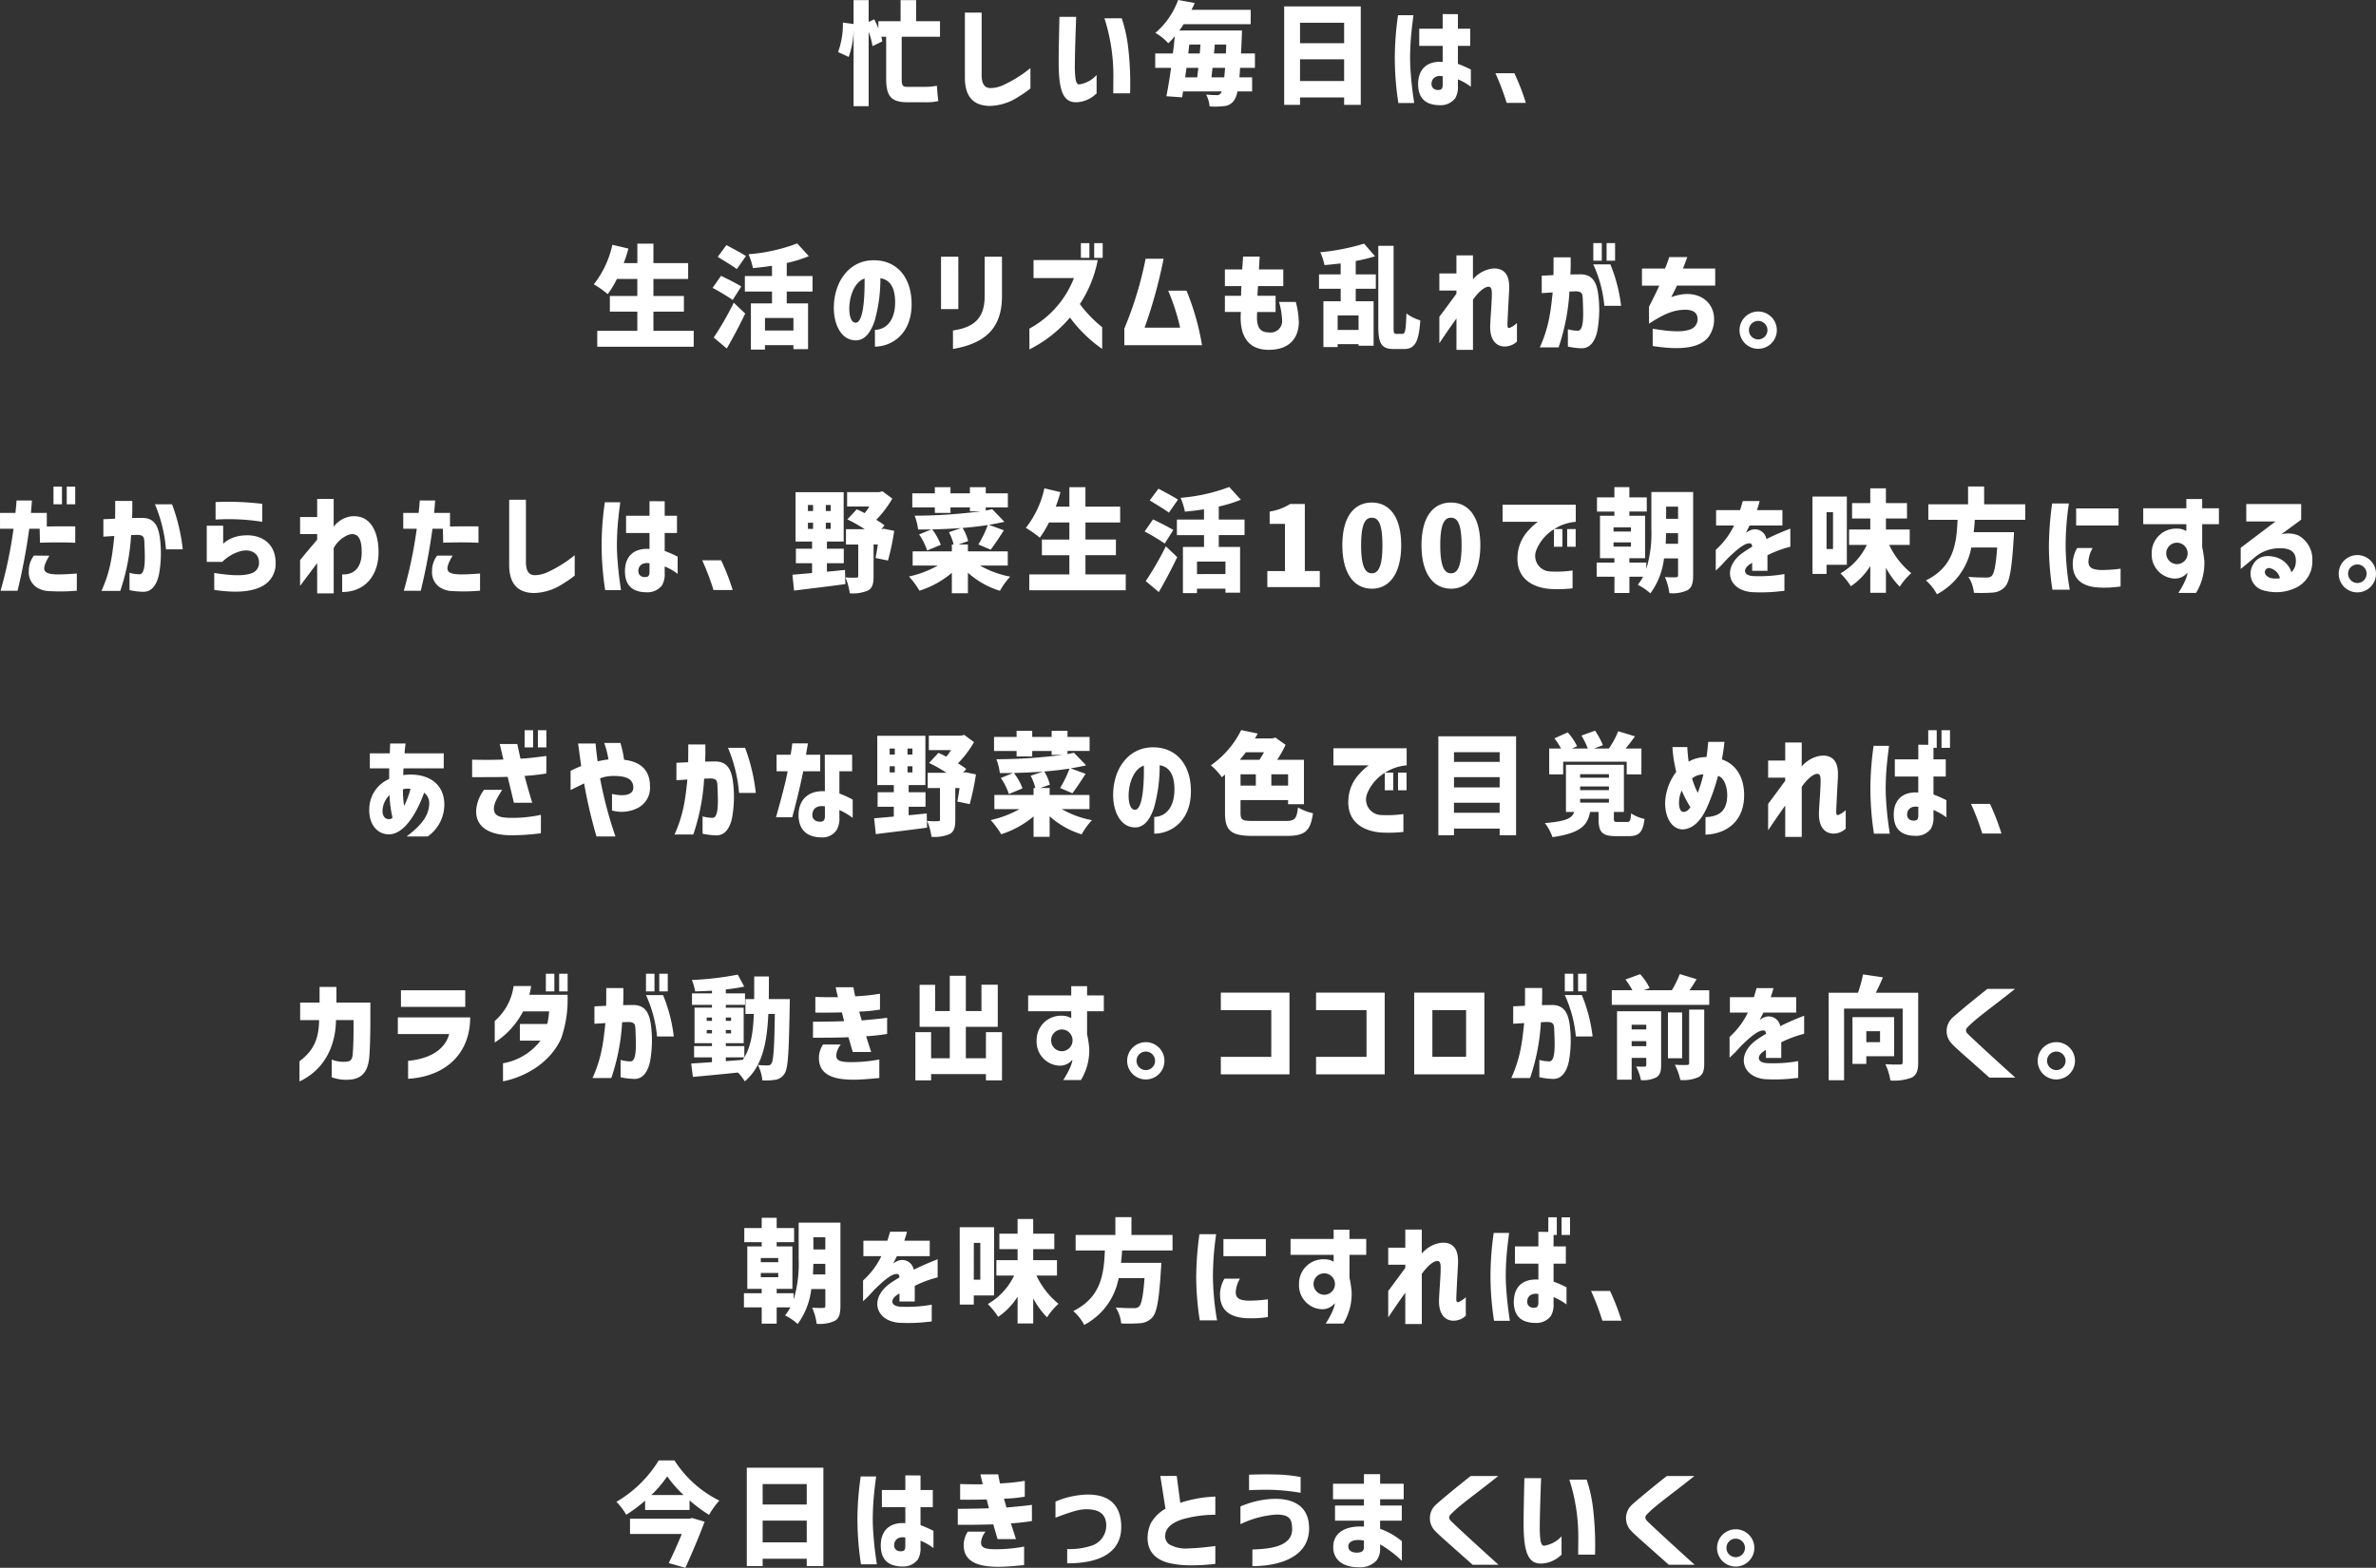 <svg xmlns="http://www.w3.org/2000/svg" width="468.226" height="308.988" viewBox="0 0 468.226 308.988"><rect x="0" y="0" width="468.226" height="308.988" fill="#333333" stroke="none"/><path data-name="パス 748" d="M177.694 15.598v-8.36h7.546V4.18h-4.708V.022h-3.058V4.18h-4.378v1.43a14.969 14.969 0 0 0-.814-1.8l-1.1.506V.026h-2.97v4.706l-2.112-.286a15.83 15.83 0 0 1-.946 5.808l2.09.968a16.173 16.173 0 0 0 .968-5.61v15.31h2.97V6.292a15.113 15.113 0 0 1 .77 2.794l1.914-.924a5.381 5.381 0 0 0-.2-.924h.968v8.228c0 3.5.968 4.686 4.224 4.686h3.366a10.312 10.312 0 0 0 2.706-.242c-.154-.77-.242-2.2-.308-3.014a11.875 11.875 0 0 1-2.288.22h-3.608c-.856 0-1.032-.352-1.032-1.518zm17.314 5.28a10.646 10.646 0 0 0 5.588-1.738 21.693 21.693 0 0 0 2.464-1.694V13.42a24.806 24.806 0 0 1-5.39 3.366 6.138 6.138 0 0 1-2.464.572c-1.21 0-1.76-.858-1.76-2.6V2.486h-3.3v12.826c0 3.454 1.43 5.5 4.862 5.566zm17.446-.746a5.94 5.94 0 0 0 3.19-1.32 4.273 4.273 0 0 1 .459-.38v-3.648a5.776 5.776 0 0 1-3.407 1.848c-.352.022-.616-.286-.748-1.1a20.586 20.586 0 0 1-.132-2.838c0-2 .176-7.26.264-9.372h-3.3c0 .044-.154 5.94-.154 8.822 0 5.676.814 8.272 3.828 7.988zm5.192-16.522a36.9 36.9 0 0 1 1.757 11.944l-.019 2.838h3.319a61.492 61.492 0 0 0-.327-8.56 28.437 28.437 0 0 0-1.32-6.226zm23.606 11.636h-2.508l.2-1.87h2.484c-.066.704-.11 1.32-.176 1.87zm-13.6-1.87h3.124a98.715 98.715 0 0 1-.92 5.588l3.1.22c.066-.374.132-.748.176-1.166h7.614a1.163 1.163 0 0 1-.154.33.858.858 0 0 1-.814.4c-.44 0-1.188-.022-2.09-.11a6.267 6.267 0 0 1 .682 2.332 15.264 15.264 0 0 0 2.926-.066 2.6 2.6 0 0 0 1.958-1.214 4.411 4.411 0 0 0 .594-1.672h2.9v-2.772h-2.504c.044-.55.11-1.188.132-1.87h2.927v-2.838h-2.751c.066-.968.11-2.024.154-3.19.022-.374.044-1.342.044-1.342h-12.342c.286-.4.594-.814.836-1.232h13.222V1.932h-11.663c.242-.44.418-.88.638-1.342l-3.278-.594a15.369 15.369 0 0 1-4.488 6.49 9.593 9.593 0 0 1 2.555 2.046 15.113 15.113 0 0 0 1.273-1.382c-.088 1.1-.22 2.244-.374 3.388h-3.473zm5.9 1.87l.264-1.87h2.332c-.088.66-.154 1.276-.22 1.87zm.616-4.708l.2-1.76h2.2l-.132 1.76zm5.06 0c.066-.594.132-1.188.154-1.76h2.266l-.066 1.76zm25.652 5.434h-8.69v-4.29h8.69zm-11.814 4.686h3.124v-1.452h8.69v1.452h3.278v-19.4h-15.092zm3.124-12.144V4.488h8.69v4.026zm27.456 12.21a3.583 3.583 0 0 0 3.124-1.364 4.288 4.288 0 0 0 .533-2.354v-1.364a11.309 11.309 0 0 1 2.552 1.452v-3.388a24.228 24.228 0 0 0-2.552-1.122V9.042h2.42V5.654h-2.42v-2.86l-3-.022v2.882h-4.62v3.388h4.62v3.146c-3.168-.2-4.84 1.518-4.84 4.4 0 2.178.924 3.322 2.222 3.806a5.634 5.634 0 0 0 1.961.33zm-8.778-9.284a59.049 59.049 0 0 0 .7 8.866h3.124c-.33-2.178-.528-3.74-.682-5.852a38.817 38.817 0 0 1-.132-3.058 53.976 53.976 0 0 1 .33-5.632c.066-.7.33-2.706.33-2.772h-3.035a60.13 60.13 0 0 0-.635 8.448zm7.235 4.992c.066-.99.858-1.65 2.2-1.408v1.694c0 .814-.33.946-.594.99-1.006.156-1.647-.376-1.606-1.276zm14.806 3.85h3.784a45.017 45.017 0 0 0-2.263-5.85h-3.74a47.51 47.51 0 0 1 2.222 5.852zm-160.2 44.92h-7.942V61.42h6.006v-3.08h-6.006v-3.366h6.842V51.85h-6.842v-3.828h-3.168v3.828h-2.684a27.042 27.042 0 0 0 .924-2.86l-3.168-.748a18.985 18.985 0 0 1-3.652 7.788 21.14 21.14 0 0 1 2.75 1.936 19.534 19.534 0 0 0 1.8-2.992h4.026v3.366h-5.412v3.08h5.412v3.784h-7.9v3.128h19.008zm8.494-12.164l1.8-2.574c-.9-.594-2.75-1.562-3.85-2.156l-1.716 2.31c1.145.726 2.949 1.782 3.766 2.42zm-4.774 3.7a42.706 42.706 0 0 1 3.96 2.376l1.694-2.662c-.946-.594-2.86-1.54-4-2.09zm.22 9.79l2.574 2.156a97.62 97.62 0 0 0 3.63-6.886l-2.25-2.138a61.3 61.3 0 0 1-3.957 6.864zm6.138-9.064h5.346v2.328h-4.158V68.9h2.772v-.88h5.61v.792h2.882v-9.02h-4.2V57.46h5.082v-3.058h-5.082v-2.57a26.614 26.614 0 0 0 4.356-1.342l-2.292-2.512a35 35 0 0 1-9.592 2.134 13.1 13.1 0 0 1 .858 2.728 56.576 56.576 0 0 0 3.762-.462v2.024h-5.346zm3.96 7.678v-2.468h5.61v2.464zm21.67-.132v3.3c3.212 0 7.48-2.442 7.216-8.932-.2-5.148-3.322-8.448-8.206-8.052-4.136.374-6.974 4.092-7.106 9.064-.088 3.3 1.3 6.578 4.2 6.688 1.87.066 3.058-1.5 3.872-3.938a30.587 30.587 0 0 0 1.1-8.316c2 .33 2.816 1.98 2.9 4.356.135 3.78-1.625 5.782-3.979 5.826zm-5.038-4.62c.132-2.442 1.166-4.884 2.992-5.5.044 2.288-.022 8.778-1.782 8.712-1.103-.07-1.279-2.028-1.213-3.216zm20.416 4.752v3.63c6.446-1.1 9.658-4.18 9.658-10.406v-7.77h-3.41v7.766c-.003 4.47-2.225 6.182-6.251 6.776zm-2.354-4.224h3.41V50.596h-3.41zm27.566-10.1h1.672v-2.9h-1.676zm-10.142 18.04a25.417 25.417 0 0 0 7.986-6.27 27.362 27.362 0 0 0 6.352 6.18v-4.29a24.217 24.217 0 0 1-4.4-4.554 23.831 23.831 0 0 0 3.52-8.668h-12.65v3.542h7.964a19.256 19.256 0 0 1-8.778 9.966zm12.76-18.04h1.672v-2.9h-1.672zm5.94 13.948v3.276h15.309a49.06 49.06 0 0 0-3.058-10.758h-3.608a41.672 41.672 0 0 1 2.354 7.3h-7a95.848 95.848 0 0 0 3.741-13.592h-3.542a71.151 71.151 0 0 1-4.199 13.772zm28.446 4.18c4.928 0 5.94-3.278 5.94-5.478a16.918 16.918 0 0 0-.594-3.96h-3.3a15.516 15.516 0 0 1 .594 3.476 2.255 2.255 0 0 1-2.552 2.53c-2.2 0-2.53-1.54-2.354-4.026h3.63v-3.19h-3.567a31.48 31.48 0 0 1 .11-1.914h4.972v-3.28h-4.8c.044-.77.088-1.606.154-2.53h-3.274c-.066.924-.11 1.76-.176 2.53h-3.41v3.278h3.256a28.34 28.34 0 0 0-.066 1.914h-3.19v3.19h3.146c-.327 4.422 1.21 7.458 5.478 7.458zm17.71-6.776v2.862h-4.118v-2.86zm-7.788-5.258h4.27v2.464h-3.41v9.02h2.81v-.574h4.114v.31h2.97v-8.758h-3.52V56.91h3.96v-2.838h-3.96v-2.64a31.077 31.077 0 0 0 3.806-.924l-2.155-2.486a43.908 43.908 0 0 1-8.646 1.694 10.668 10.668 0 0 1 .836 2.53c1.034-.088 2.09-.2 3.19-.33v2.156h-4.268zm11.682 7.5c0 3.366.682 4.378 3.058 4.378h2.046c2.2 0 2.9-1.628 3.168-5.654a8.363 8.363 0 0 1-2.728-1.364c-.11 3.168-.22 4.026-.77 4.026h-1.21c-.484 0-.55-.154-.55-1.364V48.44h-3.017zm15.4-1.65v6.182h3.256v-9.878c1.056-1.5 2.266-2.552 3.058-2.552.572 0 .66.572.66 1.474 0 1.716-.33 5.148-.33 6.468 0 2.266.924 3.674 2.64 3.828a3.543 3.543 0 0 0 2.64-.968v-3.652a4.826 4.826 0 0 1-1.474.968c-.242.022-.4 0-.4-.66 0-.462.176-3.96.33-6.644.088-1.76-.132-3.146-1.144-3.894-1.628-1.21-4.554-.154-5.984 1.628v-4.73h-3.255v3.564h-3.366v3.366h3.366v.616q-1.419 1.947-3.366 4.554v5.214a187.866 187.866 0 0 1 3.366-4.884zm24.505 5.87c1.826.11 2.816-1.386 3.256-3.41a23.237 23.237 0 0 0 .242-6.688c-.264-2.53-.946-4.488-3.608-4.466l-1.936.022c.044-.946.066-2.09.044-3.366h-3.366c0 1.3 0 2.464-.022 3.5l-2.31.11v3.432l2.156-.132c-.418 4.2-.858 7.106-2.53 10.824h3.7a41.342 41.342 0 0 0 2.134-11l1.21-.044c1.144.022 1.364.374 1.408 1.342.11 2.926.33 6.292-.9 6.424a7.645 7.645 0 0 1-2.024-.286v3.41a14.112 14.112 0 0 0 2.546.328zm2.464-16.522a25.083 25.083 0 0 1 2.178 8.162h3.3a31.014 31.014 0 0 0-2.112-8.162zm0-.726h1.672v-3.472h-1.672zm2.618 0h1.672v-3.472h-1.671zm9.086 13.4v3.41c5.588.88 9.24.374 10.934-1.716a5.765 5.765 0 0 0 1.166-3.608c-.044-3.41-2.86-5.236-6.072-4.884a11.008 11.008 0 0 0-2.376.572c.55-1.056.924-1.826 1.122-2.266h7.546v-3.36h-6.358c.264-.7.594-1.5.858-2.266h-3.564a21.721 21.721 0 0 1-.836 2.266h-4.532v3.366h3.41c-.286.66-.946 2.046-2.024 4.158V63.8c2.574-1.694 4.4-2.552 6.468-2.728 2.134-.176 3.1.484 3.1 1.826a2.1 2.1 0 0 1-1.584 2.068c-1.343.48-3.606.436-7.258-.18zm20.79 3.96a3.674 3.674 0 1 0-3.675-3.672 3.666 3.666 0 0 0 3.675 3.674zm-1.826-3.674a1.826 1.826 0 1 1 1.826 1.826 1.836 1.836 0 0 1-1.826-1.824zm-331.5 34.316h1.672v-3.474h-1.672zm-13.149 4.82h2.662a87.169 87.169 0 0 1-2.552 12.232h3.344a121.963 121.963 0 0 0 2.31-12.232h2.046l.066 2.75c3.52-.088 5.258-.066 6.952.022v-3.234a162.001 162.001 0 0 0-5.61.022v-2.684H6.097l.2-2.442H3.261c-.11 1.562-.066.88-.22 2.442H.003zm5.676 8.316a3.583 3.583 0 0 0 1.672 3.322 4.991 4.991 0 0 0 2.53.66 35.863 35.863 0 0 0 5.258-.088v-3.384s-2.178.176-3.608.176c-3.344 0-3.388-.968-1.8-3.7H6.673a5 5 0 0 0-.997 3.014zm4.862-13.134h1.672v-3.476h-1.672zm17.531 17.244c1.826.11 2.816-1.386 3.256-3.41a23.237 23.237 0 0 0 .242-6.688c-.264-2.53-.946-4.488-3.608-4.466l-1.936.022c.044-.946.066-2.09.044-3.366h-3.367c0 1.3 0 2.464-.022 3.5l-2.31.11v3.432l2.156-.132c-.418 4.2-.858 7.106-2.53 10.824h3.7a41.343 41.343 0 0 0 2.134-11l1.21-.044c1.144.022 1.364.374 1.408 1.342.11 2.926.33 6.292-.9 6.424a7.646 7.646 0 0 1-2.024-.286v3.41a14.112 14.112 0 0 0 2.547.328zm2.464-17.248a29.091 29.091 0 0 1 2.178 8.888h3.3a36.3 36.3 0 0 0-2.112-8.888zm11.682 13.53v3.348c4.092.616 7.15.4 9.174-.594a4.982 4.982 0 0 0 2.926-4.836c-.044-3.674-2.75-5.61-6.336-5.3a6.742 6.742 0 0 0-3.542 1.232l-.462.4v-3.552h-3.234v7.128h3.058a8.137 8.137 0 0 1 3.872-2.178c1.936-.374 3.366.616 3.366 2.244a2.12 2.12 0 0 1-1.562 2.2c-1.364.506-3.762.484-7.26-.088zm.264-10.516a42.554 42.554 0 0 1 9.2.44V99.3a56.365 56.365 0 0 0-9.2-.352zm20.02 14.542h3.256v-8.908a5.665 5.665 0 0 1 3.08-2.684c2.156-.506 2.442 1.672 2.442 3.542 0 2.64-1.254 4.444-3.85 4.312v3.476c4.62 0 7.172-3.41 7.172-7.854 0-3.366-1.21-7.436-5.346-7.062a5.2 5.2 0 0 0-3.5 2.046v-5.476h-3.253v3.564h-3.366v3.366h3.366v1.1c-.946 1.122-1.738 2.046-2.376 2.816l-.99 1.21v5.082l3.366-4.488zm17.072-.506h3.344a121.963 121.963 0 0 0 2.31-12.232h2.046l.066 2.75c3.52-.088 5.258-.066 6.952.022v-3.23a162.001 162.001 0 0 0-5.61.022v-2.684h-3.124l.2-2.442h-3.036c-.11 1.562-.066.88-.22 2.442h-3.036v3.124h2.662a87.169 87.169 0 0 1-2.554 12.232zm5.566-3.916a3.583 3.583 0 0 0 1.672 3.322 4.991 4.991 0 0 0 2.53.66 35.863 35.863 0 0 0 5.258-.088v-3.38s-2.178.176-3.608.176c-3.344 0-3.388-.968-1.8-3.7h-3.058a5 5 0 0 0-.994 3.014zm20.064 4.356a10.646 10.646 0 0 0 5.588-1.738 21.694 21.694 0 0 0 2.464-1.694v-4.022a24.806 24.806 0 0 1-5.39 3.366 6.138 6.138 0 0 1-2.464.572c-1.21 0-1.76-.858-1.76-2.6V98.486h-3.3v12.826c0 3.454 1.43 5.5 4.861 5.566zm22.132-.154a3.583 3.583 0 0 0 3.124-1.364 4.288 4.288 0 0 0 .528-2.354v-1.36a11.309 11.309 0 0 1 2.552 1.452v-3.388a24.228 24.228 0 0 0-2.552-1.122v-3.542h2.42v-3.388h-2.42v-2.86l-2.992-.022v2.882h-4.62v3.388h4.62v3.146c-3.168-.2-4.84 1.518-4.84 4.4 0 2.178.924 3.322 2.222 3.806a5.634 5.634 0 0 0 1.958.33zm-8.778-9.284a59.05 59.05 0 0 0 .7 8.866h3.124c-.33-2.178-.528-3.74-.682-5.852a38.817 38.817 0 0 1-.132-3.058 53.976 53.976 0 0 1 .33-5.632c.066-.7.33-2.706.33-2.772h-3.036a60.13 60.13 0 0 0-.634 8.452zm7.238 4.994c.066-.99.858-1.65 2.2-1.408v1.694c0 .814-.33.946-.594.99-1.012.158-1.65-.374-1.606-1.274zm14.806 3.85h3.784a45.017 45.017 0 0 0-2.266-5.848h-3.74a47.511 47.511 0 0 1 2.223 5.852zm18.612-12.048v-1.21h1.012v1.21zm-3.058 9.042l.33 3.124c2.772-.352 6.556-.792 10.1-1.276l-.066-2.794c-1.166.11-2.376.242-3.564.352v-1.676h3.322v-2.86h-3.322v-1.412h3.3v-9.72h-9.482v9.72h3.256v1.408h-3.19V111h3.19v1.936a322.89 322.89 0 0 1-3.874.334zm3.058-12.562V99.52h1.012v1.188zm3.52 3.52v-1.21h.968v1.21zm0-3.52V99.52h.968v1.188zm3.872 13.09a12.224 12.224 0 0 1 .858 3.124 7.569 7.569 0 0 0 3.542-.528c.924-.484 1.144-1.364 1.144-2.794v-6.296h.836a47.977 47.977 0 0 1-.44 2.662l2.442.506a48.094 48.094 0 0 0 1.232-5.852l-2.046-.418-.44.088h-.044l.616-.748a17.223 17.223 0 0 0-1.628-1.1 21.59 21.59 0 0 0 3.168-4.18l-1.936-1.434-.638.154h-6.336v2.846h4.378a11.427 11.427 0 0 1-.924 1.3 19.986 19.986 0 0 0-1.562-.748l-1.848 1.98a28.642 28.642 0 0 1 3.432 1.936h-3.7v3.014h2.42v6.2c0 .264-.11.33-.4.33a18.86 18.86 0 0 1-2.129-.046zm26.532-2.332h5.456v-2.798h-7.854v-1.364h-1.848l1.892-.66a8.671 8.671 0 0 0-1.1-2.6 67.137 67.137 0 0 0 4.972-.572 21.194 21.194 0 0 1-1.848 3.828l2.42 1.034c.726-.946 1.694-2.4 2.6-3.828l-2.952-1.078a50.394 50.394 0 0 0 3.058-.594l-2.4-2.486c-.4.088-.814.176-1.276.264V100h4.356v-2.768h-4.356v-1.21h-3.124v1.21h-3.828v-1.21h-3.08v1.21h-4.444v2.772h4.444v1.078h3.08v-1.078h3.828v.77h2.134a101.323 101.323 0 0 1-13.024.858 11.27 11.27 0 0 1 .682 2.728c.858 0 1.738 0 2.618-.022l-2.42.99a12.508 12.508 0 0 1 1.584 3.168l2.684-1.122a11.759 11.759 0 0 0-1.689-3.036c1.87-.044 3.806-.132 5.7-.264l-2.4.814a10.28 10.28 0 0 1 .924 2.42h-.352v1.364h-7.722v2.794h4.95a20.548 20.548 0 0 1-5.676 2.156 16.99 16.99 0 0 1 2.068 2.794 18.468 18.468 0 0 0 6.38-3.52v4.026h3.168v-4.048a16.794 16.794 0 0 0 6.314 3.564 14.152 14.152 0 0 1 2.024-2.794 18.873 18.873 0 0 1-5.943-2.178zm28.71 1.738h-7.945v-3.788h6.006v-3.08h-6.006v-3.366h6.842V99.85h-6.842v-3.828h-3.168v3.828h-2.684a27.042 27.042 0 0 0 .924-2.86l-3.168-.748a18.985 18.985 0 0 1-3.649 7.79 21.14 21.14 0 0 1 2.75 1.936 19.533 19.533 0 0 0 1.8-2.992h4.026v3.366h-5.412v3.08h5.412v3.784h-7.9v3.126h19.008zm8.492-12.166l1.8-2.574c-.9-.594-2.75-1.562-3.85-2.156l-1.716 2.31c1.148.722 2.952 1.778 3.766 2.416zm-4.774 3.7a42.705 42.705 0 0 1 3.96 2.376l1.694-2.662c-.946-.594-2.86-1.54-4-2.09zm.22 9.79l2.574 2.156a97.62 97.62 0 0 0 3.63-6.886l-2.244-2.134a61.3 61.3 0 0 1-3.96 6.856zm6.138-9.064h5.346v2.324h-4.158v9.108h2.772v-.88h5.61v.792h2.882v-9.02h-4.2v-2.332h5.08v-3.058h-5.082v-2.57a26.615 26.615 0 0 0 4.356-1.342l-2.288-2.512a35 35 0 0 1-9.592 2.134 13.1 13.1 0 0 1 .853 2.728 56.576 56.576 0 0 0 3.762-.462v2.024h-5.341zm3.96 7.678v-2.472h5.61v2.464zm13.86-.594v3.16h10.34v-3.168h-2.948V99.322h-2.882a10.661 10.661 0 0 1-4.048 1.5v2.42h3.014v9.306zm20.592 3.476c3.454 0 5.786-2.948 5.786-8.58 0-5.61-2.332-8.4-5.786-8.4s-5.808 2.772-5.808 8.4 2.354 8.572 5.808 8.572zm-2.112-8.58c0-4.466.946-5.412 2.112-5.412s2.09.946 2.09 5.412c0 4.488-.924 5.544-2.09 5.544s-2.112-1.06-2.112-5.552zm17.71 8.58c3.454 0 5.786-2.948 5.786-8.58 0-5.61-2.332-8.4-5.786-8.4s-5.808 2.772-5.808 8.4 2.354 8.572 5.808 8.572zm-2.112-8.58c0-4.466.946-5.412 2.112-5.412s2.09.946 2.09 5.412c0 4.488-.924 5.544-2.09 5.544s-2.112-1.06-2.112-5.552zm25.014.308h1.672v-3.484h-1.672zm-12.733-4.914h6.952a10.86 10.86 0 0 0-1.76 1.606 7.952 7.952 0 0 0-2.178 4.444c-.7 5.28 3.168 6.908 6.226 7.172a25.653 25.653 0 0 0 4.554-.11v-3.522a21.42 21.42 0 0 1-4.29.2 3.063 3.063 0 0 1-2.882-4.136 8.588 8.588 0 0 1 3.5-4.18v3.432h1.672v-3.476h-1.613a5.566 5.566 0 0 1 .484-.286 9.256 9.256 0 0 1 3.762-1.144v-3.366h-14.427zm34.584 4.334h-2.447c.044-.726.066-1.43.088-2.09h2.354zm-16.038 6.49h3.5v3.212h2.948v-3.212h2.706a11.02 11.02 0 0 1-1.056 1.584 11.247 11.247 0 0 1 2.486 1.694 14.449 14.449 0 0 0 2.684-6.886h2.772v3.274c0 .33-.11.44-.418.44a19.793 19.793 0 0 1-2.178-.044 10.989 10.989 0 0 1 .88 3.168 6.892 6.892 0 0 0 3.608-.594c.836-.528 1.078-1.408 1.078-2.9V96.968h-8.235v7.3a24.221 24.221 0 0 1-.99 7.854v-1.25h-3.344v-.858h3.1v-8.36h-3.1v-.836h3.432v-2.794h-3.432V96h-2.948v2.024h-3.432v2.794h3.432v.836h-2.839v8.36h2.838v.858h-3.5zm3.322-5.94v-.836h3.432v.836zm0-2.97v-.814h3.432v.814zm10.362-2.508v-2.4h2.354v2.4zm16.913 14.454a34.146 34.146 0 0 0 4.752-.088l1.65-.176v-3.3a28.388 28.388 0 0 1-6.138.4c-1.936-.11-2.09-1.342-.748-2.288.154-.11.352-.22.528-.33v1.584h3.013v-3.08a22.568 22.568 0 0 1 4.51-1.672v-3.568s-2.838 1.078-4.708 2.068a2.306 2.306 0 0 0-3.41-1.628 2.994 2.994 0 0 0-.638.4c.132-.286.286-.572.726-1.452h6.468v-3.04h-5.016c.22-.66.4-1.21.528-1.782h-3.322l-.528 1.782h-4.73v3.036h3.542a15.636 15.636 0 0 1-3.608 4.8v4.092l.836-.792c.528-.506 1.32-1.452 1.848-1.936 1.364-1.3 2.684-2.42 3.63-2.618.638-.132.836.11.858.638-.616.374-1.364.836-1.848 1.188-4.201 3.01-2.838 7.41 1.805 7.762zm14.7-15.752h1.276v7.26h-1.276zm-2.772 12.166h2.772v-1.8h4V97.87h-6.776zm5.522-.11a14.937 14.937 0 0 1 2.046 2.53 13.268 13.268 0 0 0 3.828-3.982v5.278h3.08v-4.95a15.643 15.643 0 0 0 2.728 3.74 12.618 12.618 0 0 1 2.266-2.662 15.863 15.863 0 0 1-4.356-5.566h4.048v-3.034h-4.686v-2.178h4.153v-3.036h-4.158v-2.9h-3.08v2.9h-3.586v3.036h3.586v2.178h-4.18v3.036h3.5a12.847 12.847 0 0 1-5.193 5.61zm26.466-10.56h9.941v-3.058h-8.1v-3.5h-3.168v3.5h-7.832v3.058h5.764c-.2 4.51-.66 9.2-6.226 11.946a9.758 9.758 0 0 1 2.156 2.728 13.077 13.077 0 0 0 6.776-9.218h5.1c-.242 3.432-.594 5.192-1.1 5.632a1.446 1.446 0 0 1-1.034.286c-.66 0-2.112 0-3.542-.132a6.99 6.99 0 0 1 1.085 3.144 32.094 32.094 0 0 0 3.674-.044 3.571 3.571 0 0 0 2.508-1.188c.858-1.012 1.3-3.52 1.65-9.372a12.538 12.538 0 0 0 .066-1.342h-7.942c.11-.812.176-1.626.22-2.44zm24.64 13.354a21.6 21.6 0 0 0 4.092-.22v-3.5a28.57 28.57 0 0 1-3.872.264c-1.892-.066-2.464-.594-2.464-1.672a5.72 5.72 0 0 1 .836-2.662h-3.058a6.213 6.213 0 0 0-.858 3.586c.172 2.466 1.69 4.05 5.32 4.204zm-10.036-8.118a56.684 56.684 0 0 0 .7 8.536h3.41a53.581 53.581 0 0 1-.814-8.6 57.4 57.4 0 0 1 .641-8.386h-3.3a64.448 64.448 0 0 0-.637 8.45zm5.368-4.114h8.36v-3.366h-8.36zm20.152 13.288h3.476a11.236 11.236 0 0 0 1.628-6.4 25.148 25.148 0 0 0-.418-2.64v-4.51h3.3v-3.126h-3.3v-1.826h-3.124v1.826h-8.492v3.124h8.492v1.364a3.466 3.466 0 0 0-1.782-.484 4.794 4.794 0 0 0-5.038 4.906 4.714 4.714 0 0 0 4.356 4.928 3.139 3.139 0 0 0 2.684-1.166c0 .616-.484 1.958-1.782 4.004zm-2.4-7.832a2.112 2.112 0 1 1 2.112 2.156 2.131 2.131 0 0 1-2.11-2.156zm19.426 7.392a8.861 8.861 0 0 0 6.2-.616 5.691 5.691 0 0 0 3.168-5.346 5.339 5.339 0 0 0-2.794-4.95 5.461 5.461 0 0 0-3.322-.2l3.916-2.882v-3.08h-10.818v3.432h5.764l-6.864 5.192v4.18l2.6-2.156a7.5 7.5 0 0 1 4.928-1.936c2.376-.066 3.344.792 3.344 2.464a3.126 3.126 0 0 1-.858 2.266 4.573 4.573 0 0 0-3.608-3.08c-2.156-.418-3.388.44-4.048 1.716a3.483 3.483 0 0 0-.418 1.628 3.4 3.4 0 0 0 2.812 3.368zm.132-4.07a.8.8 0 0 1 .88-.374 2.66 2.66 0 0 1 1.979 1.98 4.6 4.6 0 0 1-1.892-.044c-.899-.33-1.317-.99-.965-1.562zm18.106 4.4a3.674 3.674 0 1 0-3.674-3.674 3.666 3.666 0 0 0 3.676 3.674zm-1.826-3.674a1.826 1.826 0 1 1 1.826 1.826 1.836 1.836 0 0 1-1.824-1.826zm-382.6 51.784h4.158a7.7 7.7 0 0 0 3.278-6.468c-.132-4.554-4.026-6.16-8.1-5.632l.022-.638c0-.286.044-.616.044-.682h7.92v-2.97h-7.722c.044-.572.088-1.034.2-1.936h-3.036c-.044 1.056-.044 1.32-.066 1.936h-3.938v2.97h3.828c-.022.352-.022.7-.022 1.056v1.034a6.476 6.476 0 0 0-3.916 5.786c-.154 2.97 1.452 5.126 3.872 5.126 3.124 0 5.654-4.576 6.93-8.206a2.537 2.537 0 0 1 1.012 2.134c-.042 2.442-1.67 4.378-4.464 6.49zm-4.708-5.522a4.685 4.685 0 0 1 1.342-2.64 23.677 23.677 0 0 0 .594 4.466 1.021 1.021 0 0 1-.66.286c-1.056 0-1.43-.968-1.276-2.114zm3.982-3.762a3.02 3.02 0 0 1 1.5-.088 19.248 19.248 0 0 1-1.254 3.366 19.517 19.517 0 0 1-.241-3.278zm26.6-8.272h1.672v-3.388h-1.672zm-12.958 5.874c1.518 0 3.278-.022 4.708-.022.858 0 1.606-.022 2.288-.044.4 1.606.858 3.5 1.232 5.1h3.608l-.4-1.342c-.264-.9-.594-2.046-1.1-3.938a48.295 48.295 0 0 0 4.29-.484v-3.454c-2.046.264-3.5.462-5.1.528-.242-1.166-.572-2.552-.616-2.882h-3.476c.088.308.506 2.134.726 3.058-1.936.066-3.52.088-6.16.022zm.792 6.644c-.044 2.75 1.936 4.642 6.446 4.8a43.569 43.569 0 0 0 6.314-.4v-3.63a26.063 26.063 0 0 1-6.16.594c-1.738-.044-3.1-.286-3.1-1.8 0-1.034.594-2.046 1.628-3.718h-3.564a7.487 7.487 0 0 0-1.566 4.154zm9.548-12.518h1.672v-3.388h-1.672zm14.168 17.556h3.74a80.127 80.127 0 0 1-3.036-11.462 7.462 7.462 0 0 1 2.728-.462c2.42 0 3.542.572 3.784 1.826.352 1.8-1.386 2.332-4.158 1.716v3.258a6.978 6.978 0 0 0 5.016-.462 4.451 4.451 0 0 0 2.464-4.356c0-3.1-1.826-4.8-5.1-5.17a20.453 20.453 0 0 0-.726-3.322h-3.19a18.561 18.561 0 0 1 .836 3.256 16.613 16.613 0 0 0-2.134.374c-.154-1.144-.308-2.31-.4-3.52h-3.454l.176 1.232c.11.792.242 1.87.44 3.212a24.68 24.68 0 0 0-2.09.946v3.784c1.078-.528 1.98-.99 2.662-1.3a97.99 97.99 0 0 0 2.44 10.45zm23.452-.22c1.826.11 2.816-1.386 3.256-3.41a23.237 23.237 0 0 0 .242-6.688c-.264-2.53-.946-4.488-3.608-4.466l-1.936.022c.044-.946.066-2.09.044-3.366h-3.366c0 1.3 0 2.464-.022 3.5l-2.31.11v3.432l2.156-.132c-.418 4.2-.858 7.106-2.53 10.824h3.7a41.342 41.342 0 0 0 2.134-11l1.21-.044c1.144.022 1.364.374 1.408 1.342.11 2.926.33 6.292-.9 6.424a7.646 7.646 0 0 1-2.024-.286v3.41a14.112 14.112 0 0 0 2.544.324zm2.464-17.248a29.091 29.091 0 0 1 2.178 8.888h3.3a36.3 36.3 0 0 0-2.112-8.888zm18.346 17.644a3.339 3.339 0 0 0 3.058-1.452 4.47 4.47 0 0 0 .55-2.508v-1.43a14.341 14.341 0 0 1 2.618 1.54v-3.586a19.63 19.63 0 0 0-2.618-1.21v-4.378h2.508v-3.256h-5.39l.022 7.194c-3.234-.2-5.192 1.672-5.192 4.686 0 2.354 1.1 3.564 2.464 4.07a6.018 6.018 0 0 0 1.98.33zm-8.888-3.96h3.19c.9-3.256 1.628-6.38 2.178-9.064h3.344v-3.256h-2.794c.044-.374.176-1.122.374-2.244h-3.08c-.066.572-.2 1.518-.33 2.244h-2.772v3.256h2.178c-.242 1.496-1.007 4.51-2.288 9.064zm7.172-.682c.11-.946.77-1.716 2.464-1.474v1.87c0 .616-.132 1.056-.66 1.144-.572.088-1.958-.066-1.804-1.54zm15.224-8.162v-1.21h1.012v1.21zm-3.058 9.042l.33 3.124c2.772-.352 6.556-.792 10.1-1.276l-.066-2.794c-1.166.11-2.376.242-3.564.352v-1.672h3.322v-2.86h-3.322v-1.412h3.3v-9.72h-9.482v9.72h3.256v1.408h-3.19V159h3.19v1.936a322.89 322.89 0 0 1-3.874.334zm3.058-12.562v-1.188h1.012v1.188zm3.52 3.52v-1.21h.968v1.21zm0-3.52v-1.188h.968v1.188zm3.872 13.09a12.225 12.225 0 0 1 .858 3.124 7.569 7.569 0 0 0 3.542-.528c.924-.484 1.144-1.364 1.144-2.794v-6.292h.836a47.977 47.977 0 0 1-.44 2.662l2.442.506a48.094 48.094 0 0 0 1.232-5.852l-2.046-.418-.44.088h-.044l.616-.748a17.223 17.223 0 0 0-1.628-1.1 21.589 21.589 0 0 0 3.168-4.18l-1.936-1.434-.638.154h-6.336v2.846h4.378a11.429 11.429 0 0 1-.924 1.3 19.986 19.986 0 0 0-1.562-.748l-1.848 1.98a28.64 28.64 0 0 1 3.432 1.936h-3.7v3.014h2.42v6.2c0 .264-.11.33-.4.33a18.858 18.858 0 0 1-2.126-.046zm26.532-2.332h5.456v-2.794h-7.854v-1.364h-1.848l1.892-.66a8.671 8.671 0 0 0-1.1-2.6 67.137 67.137 0 0 0 4.972-.572 21.194 21.194 0 0 1-1.848 3.828l2.42 1.034c.726-.946 1.694-2.4 2.6-3.828l-2.948-1.078a50.394 50.394 0 0 0 3.058-.594l-2.4-2.486c-.4.088-.814.176-1.276.264V148h4.356v-2.768h-4.356v-1.21h-3.124v1.21h-3.828v-1.21h-3.08v1.21h-4.444v2.772h4.444v1.078h3.08v-1.078h3.828v.77h2.134a101.322 101.322 0 0 1-13.024.858 11.27 11.27 0 0 1 .682 2.728c.858 0 1.738 0 2.618-.022l-2.42.99a12.508 12.508 0 0 1 1.584 3.168l2.684-1.122a11.759 11.759 0 0 0-1.694-3.036c1.87-.044 3.806-.132 5.7-.264l-2.4.814a10.28 10.28 0 0 1 .924 2.42h-.352v1.364h-7.722v2.794h4.95a20.548 20.548 0 0 1-5.676 2.156 16.991 16.991 0 0 1 2.068 2.794 18.468 18.468 0 0 0 6.38-3.52v4.026h3.168v-4.048a16.794 16.794 0 0 0 6.314 3.564 14.152 14.152 0 0 1 2.024-2.794 18.873 18.873 0 0 1-5.942-2.178zm18.216 1.54v3.3c3.212 0 7.48-2.442 7.216-8.932-.2-5.148-3.322-8.448-8.206-8.052-4.136.374-6.974 4.092-7.106 9.064-.088 3.3 1.3 6.578 4.2 6.688 1.87.066 3.058-1.5 3.872-3.938a30.587 30.587 0 0 0 1.1-8.316c2 .33 2.816 1.98 2.9 4.356.138 3.784-1.622 5.786-3.976 5.83zm-5.038-4.62c.132-2.442 1.166-4.884 2.992-5.5.044 2.288-.022 8.778-1.782 8.712-1.1-.066-1.276-2.024-1.21-3.212zm23.083-8.118h3.586a19.32 19.32 0 0 1-.9 1.474h-3.857c.396-.484.792-.968 1.171-1.474zm-6.891 2.574a10.915 10.915 0 0 1 2.156 2.332c.22-.176.418-.352.638-.506v7.546c0 3.608 1.276 4.532 5.588 4.532h6.556c3.674 0 4.708-1.012 5.192-4.466a10.256 10.256 0 0 1-2.948-1.144c-.286 2.288-.616 2.662-2.53 2.662h-6.248c-2.222 0-2.552-.176-2.552-1.606v-2.508h9.372v.814h3.124v-8.756h-5.257a26.647 26.647 0 0 0 1.65-2.948l-2.024-1.43-.594.176h-3.432c.2-.33.374-.638.55-.968l-3.256-.682a18.5 18.5 0 0 1-5.985 6.952zm5.852 3.982v-2.222h3.014v2.222zm6.072 0v-2.222h3.3v2.222zm24.97.924h1.672v-3.476h-1.675zm-12.738-4.906h6.952a10.86 10.86 0 0 0-1.76 1.606 7.952 7.952 0 0 0-2.178 4.444c-.7 5.28 3.168 6.908 6.226 7.172a25.652 25.652 0 0 0 4.554-.11v-3.522a21.421 21.421 0 0 1-4.29.2 3.063 3.063 0 0 1-2.882-4.136 8.588 8.588 0 0 1 3.5-4.18v3.432h1.672v-3.476h-1.608a5.564 5.564 0 0 1 .484-.286 9.256 9.256 0 0 1 3.765-1.144v-3.366h-14.435zm32.758 9.35h-9v-1.98h9zm-12.078 4.422h3.08v-1.3h9v1.3h3.234v-19.492h-15.314zm3.08-9.416v-2.024h9v2.024zm0-5.038v-1.914h9v1.914zm21.516 2.464v-2.508h12.518v2.508h2.9v-5.1h-3.12c.594-.7 1.232-1.54 1.848-2.4l-3.3-1.012a16.3 16.3 0 0 1-1.826 3.388l.066.022h-2.992l1.738-.66a15.958 15.958 0 0 0-1.54-2.86l-2.684.968a17.084 17.084 0 0 1 1.254 2.552h-3.103l.99-.462a12.709 12.709 0 0 0-1.848-2.728l-2.618 1.188a14.825 14.825 0 0 1 1.3 2h-2.333v5.1zm-3.608 9.592a9.432 9.432 0 0 1 1.5 2.772c5.566-.792 6.93-2.354 7.414-4.972h1.672v1.364c0 2.53.616 3.41 3.41 3.41h2.508c2 0 2.794-.66 3.146-3.388a7.812 7.812 0 0 1-2.662-1.1c-.088 1.5-.22 1.694-.792 1.694h-1.76c-.726 0-.836-.044-.836-.66v-1.32h1.98v-9.284h-11.422v9.284h1.628c-.419 1.232-1.519 1.848-5.786 2.2zm6.952-4.026v-.748h5.676v.748zm0-2.464V155h5.676v.726zm0-2.442v-.7h5.676v.7zm24.706 7.766v3.454c4.224-.176 7.194-2.618 7.568-6.8.308-3.454-.924-6.864-4.334-8.03.286-1.628.308-1.8.506-3.454h-3.212c-.11 1.386-.2 2.068-.33 2.992a6.755 6.755 0 0 0-3.52.9 32.484 32.484 0 0 1-.264-2.882h-2.926a26.146 26.146 0 0 0 .748 4.884 10.794 10.794 0 0 0-2.178 5.786c-.132 2.662.99 5.5 3.454 5.566 2.442-.11 3.982-2.486 4.818-4.422a40.212 40.212 0 0 0 2.134-6.116c1.166.22 2 2.354 1.782 4.488-.264 2.644-1.76 3.502-4.246 3.634zm-5.214-3.124a5.638 5.638 0 0 1 .528-2.112 23.3 23.3 0 0 0 1.716 3.278c-.352.484-.726.924-1.342.924-.814 0-.946-1.276-.902-2.09zm2.574-4.51a3.532 3.532 0 0 1 2.222-.792 29.975 29.975 0 0 1-1.1 3.63 14.259 14.259 0 0 1-1.122-2.838zm18.349 5.346v6.182h3.256v-9.878c1.056-1.5 2.266-2.552 3.058-2.552.572 0 .66.572.66 1.474 0 1.716-.33 5.148-.33 6.468 0 2.266.924 3.674 2.64 3.828a3.543 3.543 0 0 0 2.64-.968v-3.652a4.826 4.826 0 0 1-1.474.968c-.242.022-.4 0-.4-.66 0-.462.176-3.96.33-6.644.088-1.76-.132-3.146-1.144-3.894-1.628-1.21-4.554-.154-5.984 1.628v-4.73h-3.252v3.564h-3.366v3.366h3.366v.616q-1.419 1.947-3.366 4.554v5.214a183.039 183.039 0 0 1 3.366-4.884zm30.8-11.374h1.672v-3.476h-1.672zm-14.014 8.052a59.05 59.05 0 0 0 .7 8.866h3.124c-.33-2.178-.528-3.74-.682-5.852a38.817 38.817 0 0 1-.132-3.058 53.973 53.973 0 0 1 .33-5.632c.066-.7.33-2.706.33-2.772h-3.036a60.132 60.132 0 0 0-.635 8.448zm4.6 5.148c0 2.178.924 3.322 2.222 3.806a5.634 5.634 0 0 0 1.958.33 3.583 3.583 0 0 0 3.124-1.364 4.288 4.288 0 0 0 .528-2.354v-1.364a11.309 11.309 0 0 1 2.552 1.452v-3.388a24.228 24.228 0 0 0-2.552-1.122v-3.542h2.42v-3.388h-2.42v-2.266h.638v-3.476h-1.672v2.882l-1.958-.022v2.882h-4.626v3.388h4.62v3.146c-3.165-.198-4.837 1.518-4.837 4.4zm2.64-.154c.066-.99.858-1.65 2.2-1.408v1.694c0 .814-.33.946-.594.99-1.015.154-1.653-.378-1.609-1.278zm14.806 3.85h3.784a45.016 45.016 0 0 0-2.266-5.852h-3.74a47.508 47.508 0 0 1 2.219 5.852zM59.018 209.16v3.982c5.478-2.6 7.15-7.788 7.194-12.1h3.454c.022 2.64 0 4.708-.154 6.71-.088.99-.4 1.32-.88 1.43a6.142 6.142 0 0 1-3.259-.35v3.476a8.242 8.242 0 0 0 4.136.4c1.606-.286 3.036-1.276 3.278-4.532.132-1.672.2-4.73.2-7.172v-3.41h-6.688v-3.08h-3.322v3.08h-3.828v3.454h3.74c-.068 3.404-.86 5.868-3.874 8.112zm21.406-.088v3.542c7.37-.462 12.232-4.928 12.232-12.1H78.4v3.278h10.12c-1.037 3.806-5.063 5.016-8.099 5.28zm-1.408-10.626h12.672v-3.278H79.013zm28.556-3.058h1.672v-3.476h-1.672zm-10.076 10.076a16.1 16.1 0 0 0 5.588-6.138h5.126a13.861 13.861 0 0 1-.374 2.486h-5.39v3.278h4.07a11.812 11.812 0 0 1-7.392 4.466v3.564c4.62-.924 9.394-3.828 11.462-8.47a23.217 23.217 0 0 0 1.254-8.6h-7.524a14.822 14.822 0 0 0 .352-1.716h-3.454a11.112 11.112 0 0 1-3.718 6.886zm12.694-10.076h1.672v-3.476h-1.672zm14.652 17.248c1.826.11 2.816-1.386 3.256-3.41a23.237 23.237 0 0 0 .242-6.688c-.264-2.53-.946-4.488-3.608-4.466l-1.936.022c.044-.946.066-2.09.044-3.366h-3.366c0 1.3 0 2.464-.022 3.5l-2.31.11v3.432l2.156-.132c-.418 4.2-.858 7.106-2.53 10.824h3.7a41.342 41.342 0 0 0 2.134-11l1.21-.044c1.144.022 1.364.374 1.408 1.342.11 2.926.33 6.292-.9 6.424a7.646 7.646 0 0 1-2.024-.286v3.41a14.112 14.112 0 0 0 2.543.324zm2.461-16.522a25.083 25.083 0 0 1 2.178 8.162h3.3a31.014 31.014 0 0 0-2.112-8.162zm0-.726h1.672v-3.476h-1.672zm2.618 0h1.672v-3.476h-1.672zm16.456 13.486l-3.344.264v-.748h3.652c-.11.176-.22.33-.308.484zm-10.164.726l.33 2.64c2.442-.22 5.7-.528 8.888-.858a9.755 9.755 0 0 1 1.342 1.738c3.41-2.926 4.356-7.348 4.642-13.288h1.276c-.088 6.6-.264 9.174-.66 9.746a.754.754 0 0 1-.7.4 18.414 18.414 0 0 1-1.98-.088 8.243 8.243 0 0 1 .88 3.036 11.967 11.967 0 0 0 2.64-.132 2.566 2.566 0 0 0 1.782-1.276c.66-1.034.814-4.334.968-13.244l.022-1.364h-4.14c.022-1.408.022-2.9.022-4.466h-2.9v4.466h-1.722v2.922h1.65c-.132 3.542-.55 6.358-1.87 8.558v-2.222h-3.65v-.572h3.52v-7h-3.52v-.55h3.784v-2.266h-3.784v-.77c1.3-.154 2.53-.33 3.63-.572l-1.276-2.354a60.168 60.168 0 0 1-9.042 1.056 10.381 10.381 0 0 1 .638 2.244 89.1 89.1 0 0 0 3.322-.132v.528h-3.938v2.266h3.936v.55h-3.432v7h3.432v.572h-3.52v2.222h3.52v.946c-1.538.11-2.946.196-4.09.264zm3.058-5.94V203h1.032v.66zm0-2.464v-.66h1.032v.66zm3.762 2.464V203h1.034v.66zm0-2.464v-.66h1.034v.66zm25.014 6.138h3.63c-.2-.638-.814-2.508-.99-3.1 1.562-.11 2.618-.22 4.136-.462v-3.19c-.726.11-1.672.22-5.016.528-.154-.616-.33-1.122-.484-1.738a29.686 29.686 0 0 0 4.092-.4v-3.124a38.455 38.455 0 0 1-4.884.506c-.154-.7-.242-1.078-.352-1.782h-3.5c.176.858.352 1.584.462 1.958h-2.156c-.638 0-1.408-.022-2.31-.044v3.08c.22 0 2.156.044 5.236-.044.132.572.33 1.276.44 1.738-1.958.066-3.52.088-6.138.11v3.146c.748 0 3.674.022 7-.088.13.504.284.992.834 2.904zm-6.666 1.166c0 2.64 1.738 4.29 6.776 4.29 1.848 0 3.828-.22 5.126-.33v-3.652a30.705 30.705 0 0 1-5.764.528c-1.826-.044-2.728-.242-2.728-1.342a3.909 3.909 0 0 1 .9-2.134h-3.5a4.729 4.729 0 0 0-.81 2.64zm36.08-5.082h-3.168v5.148h-3.96v-6.2h6.292v-8.294h-3.212v5.192h-3.08v-6.952h-3.168v6.952h-2.882v-5.17h-3.058v8.272h5.94v6.2h-3.674v-5.148h-3.1v9.5h3.1v-1.232h10.8v1.232h3.168zm12.078 9.438h3.476a11.236 11.236 0 0 0 1.628-6.4 25.146 25.146 0 0 0-.418-2.64v-4.51h3.3v-3.124h-3.3v-1.826h-3.122v1.826h-8.492v3.124h8.492v1.364a3.465 3.465 0 0 0-1.782-.484 4.794 4.794 0 0 0-5.038 4.906 4.714 4.714 0 0 0 4.356 4.928 3.139 3.139 0 0 0 2.684-1.166c-.002.614-.486 1.956-1.784 4.002zm-2.4-7.832a2.131 2.131 0 0 1 2.112-2.134 2.131 2.131 0 0 1 2.112 2.134 2.136 2.136 0 0 1-2.112 2.156 2.136 2.136 0 0 1-2.11-2.156zm18.656 7.722a3.666 3.666 0 0 0 3.674-3.674 3.666 3.666 0 0 0-3.674-3.674 3.681 3.681 0 0 0-3.674 3.674 3.681 3.681 0 0 0 3.676 3.674zm-1.826-3.674a1.836 1.836 0 0 1 1.826-1.826 1.821 1.821 0 0 1 1.828 1.826 1.821 1.821 0 0 1-1.826 1.826 1.836 1.836 0 0 1-1.826-1.826zm16.612 2.66h13.53v-16.1h-13.53v3.454h9.944v9.2h-9.944zm18.766 0h13.53v-16.1h-13.53v3.454h9.944v9.2h-9.944zm19.338 0h13.838v-16.1h-13.838zm3.586-3.454v-9.2h6.644v9.2zm23.632 4.354c1.826.11 2.816-1.386 3.256-3.41a23.237 23.237 0 0 0 .242-6.688c-.264-2.53-.946-4.488-3.608-4.466l-1.936.022c.044-.946.066-2.09.044-3.366h-3.37c0 1.3 0 2.464-.022 3.5l-2.31.11v3.432l2.156-.132c-.418 4.2-.858 7.106-2.53 10.824h3.7a41.342 41.342 0 0 0 2.134-11l1.21-.044c1.144.022 1.364.374 1.408 1.342.11 2.926.33 6.292-.9 6.424a7.646 7.646 0 0 1-2.024-.286v3.41a14.112 14.112 0 0 0 2.55.328zm2.464-16.522a25.083 25.083 0 0 1 2.178 8.162h3.3a31.014 31.014 0 0 0-2.112-8.162zm0-.726h1.672v-3.472h-1.676zm2.618 0h1.668v-3.472h-1.672zm13.442 10.8h-2.886v-.99h2.882zm-6.8-8.14h19.204v-2.882h-3.894c.462-.66.946-1.408 1.408-2.178l-3.322-1.012a19.379 19.379 0 0 1-1.562 3.19h-5.522l1.144-.418a10.889 10.889 0 0 0-1.87-2.75l-2.9 1.056a12.786 12.786 0 0 1 1.364 2.112h-4.052zm1.034 14.74h2.882v-4.29h2.88v1.386c0 .242-.088.33-.33.33a14.818 14.818 0 0 1-1.672-.022 9.754 9.754 0 0 1 .946 2.684 5.728 5.728 0 0 0 2.97-.506c.77-.44 1.012-1.166 1.012-2.442v-10.62h-8.69zm2.882-9.9v-.924h2.88v.924zm7.15 5.676h2.794v-9.02h-2.796zm1.364 1.276a12.073 12.073 0 0 1 1.078 3.014 7.323 7.323 0 0 0 3.542-.55c.924-.484 1.166-1.276 1.166-2.75v-10.576h-2.97v10.538c0 .286-.11.374-.44.374a23.6 23.6 0 0 1-2.378-.044zm17.908 2.86a34.146 34.146 0 0 0 4.752-.088l1.65-.176v-3.3a28.388 28.388 0 0 1-6.138.4c-1.936-.11-2.09-1.342-.748-2.288.154-.11.352-.22.528-.33v1.584h3.014v-3.08a22.568 22.568 0 0 1 4.51-1.672v-3.564s-2.838 1.078-4.708 2.068a2.306 2.306 0 0 0-3.41-1.628 3 3 0 0 0-.638.4c.132-.286.286-.572.726-1.452h6.468v-3.038h-5.018c.22-.66.4-1.21.528-1.782h-3.322l-.528 1.782h-4.728v3.036h3.542a15.636 15.636 0 0 1-3.608 4.8v4.092l.836-.792c.528-.506 1.32-1.452 1.848-1.936 1.364-1.3 2.684-2.42 3.63-2.618.638-.132.836.11.858.638-.616.374-1.364.836-1.848 1.188-4.204 3.01-2.84 7.41 1.802 7.762zm19.822-9.46h2.706v2.156h-2.706zm-7.414 9.658h3.03v-14.118h11.55v10.538c0 .374-.132.484-.528.484a28.442 28.442 0 0 1-2.882-.066 12.06 12.06 0 0 1 .99 3.212 9.593 9.593 0 0 0 4.2-.572c.968-.506 1.276-1.386 1.276-2.992v-13.728h-8.36a39.11 39.11 0 0 0 1.408-3.036l-3.916-.572a27.841 27.841 0 0 1-.99 3.608h-5.786zm4.686-3.212h2.728v-1.518h5.478v-7.7h-8.206zm22.66-1.144l4.334 3.85h5.1c-5.808-5.236-8.822-8.074-9.438-8.69a.971.971 0 0 1-.286-.638.758.758 0 0 1 .22-.506c1.65-1.8 4.884-4 9.438-7.656h-5.434c-2.288 1.782-6.05 4.884-7 5.786a3.575 3.575 0 0 0 .022 5.06c.534.578 1.722 1.634 3.042 2.8zm17.512 4.2a3.674 3.674 0 1 0-3.674-3.674 3.666 3.666 0 0 0 3.672 3.682zm-1.828-3.666a1.826 1.826 0 1 1 1.826 1.826 1.836 1.836 0 0 1-1.826-1.826zm-240.757 42.1h-2.443c.044-.726.066-1.43.088-2.09h2.354zm-16.038 6.49h3.5v3.212h2.948v-3.212h2.706a11.02 11.02 0 0 1-1.056 1.584 11.247 11.247 0 0 1 2.486 1.694 14.449 14.449 0 0 0 2.684-6.886h2.772v3.278c0 .33-.11.44-.418.44a19.792 19.792 0 0 1-2.178-.044 10.989 10.989 0 0 1 .88 3.168 6.892 6.892 0 0 0 3.608-.594c.836-.528 1.078-1.408 1.078-2.9v-16.434h-8.228v7.3a24.221 24.221 0 0 1-.99 7.854v-1.25h-3.344v-.858h3.1v-8.36h-3.1v-.836h3.432v-2.794h-3.432V240h-2.953v2.024h-3.432v2.794h3.432v.836h-2.838v8.36h2.838v.858h-3.5zm3.322-5.94v-.836h3.432v.836zm0-2.97v-.814h3.432v.814zm10.362-2.508v-2.4h2.354v2.4zm16.918 14.454a34.146 34.146 0 0 0 4.752-.088l1.65-.176v-3.3a28.388 28.388 0 0 1-6.138.4c-1.936-.11-2.09-1.342-.748-2.288.154-.11.352-.22.528-.33v1.584h3.014v-3.08a22.568 22.568 0 0 1 4.51-1.672v-3.564s-2.838 1.078-4.708 2.068a2.306 2.306 0 0 0-3.41-1.628 2.994 2.994 0 0 0-.638.4c.132-.286.286-.572.726-1.452h6.468v-3.04h-5.013c.22-.66.4-1.21.528-1.782h-3.328l-.528 1.782h-4.73v3.036h3.542a15.635 15.635 0 0 1-3.608 4.8v4.092l.836-.792c.528-.506 1.32-1.452 1.848-1.936 1.364-1.3 2.684-2.42 3.63-2.618.638-.132.836.11.858.638-.616.374-1.364.836-1.848 1.188-4.2 3.01-2.835 7.41 1.807 7.762zm14.7-15.752h1.276v7.26h-1.283zm-2.772 12.166h2.765v-1.8h4V241.87h-6.776zm5.522-.11a14.937 14.937 0 0 1 2.043 2.53 13.268 13.268 0 0 0 3.828-3.982v5.282h3.08v-4.95a15.643 15.643 0 0 0 2.728 3.74 12.618 12.618 0 0 1 2.264-2.66 15.863 15.863 0 0 1-4.356-5.566h4.048v-3.036h-4.686v-2.178h4.158v-3.036h-4.158v-2.9h-3.08v2.9h-3.586v3.036h3.586v2.178h-4.18v3.036h3.5a12.846 12.846 0 0 1-5.193 5.61zm26.466-10.56h9.944v-3.058h-8.1v-3.5h-3.167v3.5h-7.832v3.058h5.764c-.2 4.51-.66 9.2-6.226 11.946a9.759 9.759 0 0 1 2.156 2.728 13.077 13.077 0 0 0 6.776-9.218h5.1c-.242 3.432-.594 5.192-1.1 5.632a1.446 1.446 0 0 1-1.034.286c-.66 0-2.112 0-3.542-.132a6.99 6.99 0 0 1 1.081 3.148 32.089 32.089 0 0 0 3.674-.044 3.571 3.571 0 0 0 2.508-1.188c.858-1.012 1.3-3.52 1.65-9.372a12.537 12.537 0 0 0 .066-1.342h-7.941c.109-.812.175-1.626.219-2.44zm24.64 13.354a21.594 21.594 0 0 0 4.092-.22v-3.5a28.572 28.572 0 0 1-3.872.264c-1.892-.066-2.464-.594-2.464-1.672a5.72 5.72 0 0 1 .836-2.662h-3.062a6.213 6.213 0 0 0-.858 3.586c.176 2.47 1.694 4.054 5.324 4.208zm-10.036-8.114a56.685 56.685 0 0 0 .7 8.536h3.41a53.579 53.579 0 0 1-.814-8.6 57.4 57.4 0 0 1 .638-8.382h-3.3a64.448 64.448 0 0 0-.634 8.446zm5.368-4.114h8.36v-3.366h-8.36zm20.152 13.288h3.476a11.236 11.236 0 0 0 1.628-6.4 25.146 25.146 0 0 0-.418-2.64v-4.51h3.3v-3.124h-3.3v-1.826h-3.124v1.826h-8.492v3.124h8.492v1.364a3.465 3.465 0 0 0-1.782-.484 4.794 4.794 0 0 0-5.038 4.906 4.714 4.714 0 0 0 4.356 4.928 3.139 3.139 0 0 0 2.684-1.166c0 .614-.484 1.956-1.782 4.002zm-2.4-7.832a2.112 2.112 0 1 1 2.112 2.156 2.131 2.131 0 0 1-2.11-2.156zm18.084 1.738v6.182h3.256v-9.878c1.056-1.5 2.266-2.552 3.058-2.552.572 0 .66.572.66 1.474 0 1.716-.33 5.148-.33 6.468 0 2.266.924 3.674 2.64 3.828a3.543 3.543 0 0 0 2.64-.968v-3.652a4.826 4.826 0 0 1-1.474.968c-.242.022-.4 0-.4-.66 0-.462.176-3.96.33-6.644.088-1.76-.132-3.146-1.144-3.894-1.628-1.21-4.554-.154-5.984 1.628v-4.73h-3.25v3.564h-3.366v3.366h3.366v.616q-1.419 1.947-3.366 4.554v5.214a187.866 187.866 0 0 1 3.366-4.884zm30.8-11.374h1.669v-3.476h-1.667zm-14.014 8.052a59.049 59.049 0 0 0 .7 8.866h3.124c-.33-2.178-.528-3.74-.682-5.852a38.817 38.817 0 0 1-.132-3.058 53.976 53.976 0 0 1 .33-5.632c.066-.7.33-2.706.33-2.772h-3.03a60.13 60.13 0 0 0-.638 8.448zm4.6 5.148c0 2.178.924 3.322 2.222 3.806a5.634 5.634 0 0 0 1.958.33 3.583 3.583 0 0 0 3.124-1.364 4.288 4.288 0 0 0 .528-2.354v-1.364a11.309 11.309 0 0 1 2.552 1.452v-3.388a24.228 24.228 0 0 0-2.552-1.122v-3.542h2.42v-3.388h-2.42v-2.266h.638v-3.476h-1.672v2.882l-1.958-.022v2.882h-4.62v3.388h4.62v3.146c-3.168-.198-4.84 1.518-4.84 4.4zm2.64-.154c.066-.99.858-1.65 2.2-1.408v1.694c0 .814-.33.946-.594.99-1.012.154-1.65-.378-1.606-1.278zm14.806 3.85h3.784a45.016 45.016 0 0 0-2.266-5.852h-3.74a47.51 47.51 0 0 1 2.222 5.852zm-176.913 39.618l-2.464-.726-.506.132h-11.726v3.014h10.208a111.522 111.522 0 0 1-2.574 5.742l3.278.924c1.276-2.838 2.728-6.226 3.784-9.086zm-17.38-3.916a12.4 12.4 0 0 1 1.936 2.552 31.973 31.973 0 0 0 3.718-2.772v1.826h8.756V295.7a30 30 0 0 0 3.85 2.86 15.264 15.264 0 0 1 2.024-2.816 22.1 22.1 0 0 1-8.844-7.92h-3.1a23.922 23.922 0 0 1-8.34 8.162zm6.886-1.342a22.966 22.966 0 0 0 3.124-3.674 23.734 23.734 0 0 0 3.234 3.674zm30.624 9.328h-8.69v-4.29h8.69zm-11.814 4.686h3.124v-1.452h8.69v1.452h3.278v-19.4h-15.092zm3.124-12.144v-4.026h8.69v4.026zm27.456 12.21a3.583 3.583 0 0 0 3.124-1.364 4.288 4.288 0 0 0 .528-2.354v-1.364a11.31 11.31 0 0 1 2.552 1.452v-3.388a24.224 24.224 0 0 0-2.552-1.122v-3.542h2.42v-3.388h-2.418v-2.86l-2.992-.022v2.882h-4.62v3.388h4.62v3.146c-3.168-.2-4.84 1.518-4.84 4.4 0 2.178.924 3.322 2.222 3.806a5.635 5.635 0 0 0 1.956.33zm-8.778-9.284a59.048 59.048 0 0 0 .7 8.866h3.132c-.33-2.178-.528-3.74-.682-5.852a38.817 38.817 0 0 1-.132-3.058 53.975 53.975 0 0 1 .33-5.632c.066-.7.33-2.706.33-2.772h-3.036a60.13 60.13 0 0 0-.642 8.448zm7.238 4.994c.066-.99.858-1.65 2.2-1.408v1.694c0 .814-.33.946-.594.99-1.012.154-1.65-.378-1.606-1.278zm20.372-1.1h3.63c-.2-.638-.814-2.508-.99-3.1 1.562-.11 2.618-.22 4.136-.462v-3.19c-.726.11-1.672.22-5.016.528-.154-.616-.33-1.122-.484-1.738a29.689 29.689 0 0 0 4.092-.4v-3.124a38.456 38.456 0 0 1-4.884.506c-.154-.7-.242-1.078-.352-1.782h-3.5c.176.858.352 1.584.462 1.958h-2.156c-.638 0-1.408-.022-2.31-.044v3.08c.22 0 2.156.044 5.236-.044.132.572.33 1.276.44 1.738-1.958.066-3.52.088-6.138.11v3.146c.748 0 3.674.022 7-.088.13.504.284.992.834 2.904zm-6.666 1.166c0 2.64 1.738 4.29 6.776 4.29 1.848 0 3.828-.22 5.126-.33v-3.652a30.706 30.706 0 0 1-5.764.528c-1.826-.044-2.728-.242-2.728-1.342a3.909 3.909 0 0 1 .9-2.134h-3.5a4.729 4.729 0 0 0-.81 2.64zm20.394.792v2.816c7.546 0 11-2.882 10.626-7.9-.286-3.828-2.574-5.654-6.556-5.654a17.052 17.052 0 0 0-6.38 1.386v3.168c3.784-1.408 4.884-1.694 6.336-1.65 2.552.066 3.5 1.144 3.652 2.816a4.178 4.178 0 0 1-3.1 4.422 13.343 13.343 0 0 1-4.578.596zm24.09 3.212a39.8 39.8 0 0 0 5.1-.286v-3.52s-3.036.418-5.17.462a6.651 6.651 0 0 1-3.96-.814 1.955 1.955 0 0 1-.748-1.628c0-1.694 1.562-2.706 3.432-3.3a23.608 23.608 0 0 1 6.446-.88v-3.586a25.336 25.336 0 0 0-6.908 1.232l-.7-5.3h-3.234l1.012 6.468a7.5 7.5 0 0 0-2.882 2.86 6.627 6.627 0 0 0-.616 2.376c-.242 3.124 1.562 4.818 4.268 5.478a19.322 19.322 0 0 0 3.964.438zm12.404-3.124v3.278c5.654 0 11.176-1.958 11.176-7.436 0-4.356-3.036-5.83-6.666-5.83a17.824 17.824 0 0 0-5.83 1.1c-.616.22-.99.374-1.034.4v3.5a19.139 19.139 0 0 1 7.062-1.892c2.64 0 3.036.9 3.124 2.618.202 3.646-4.176 4.152-7.832 4.262zm-.66-11.682c.682-.044 2.86-.132 4.884-.066a45.846 45.846 0 0 1 5.28.572v-3.1a28.9 28.9 0 0 0-5.28-.506c-2.112-.066-4.884.044-4.884.044zm21.538 15.18a4.439 4.439 0 0 0 3.564-1.3 3.855 3.855 0 0 0 .726-2.53v-.682a22.345 22.345 0 0 1 4.29 3.256v-3.87a13.983 13.983 0 0 0-4.29-2.442v-1.606h4.272v-2.992h-4.268v-1.232h4.642v-3.058h-4.642v-1.89h-3.19v1.892h-6.094v3.058h6.094v1.232h-5.7v2.992h5.7v1.166c-3.432-.22-6.116 1.056-6.05 4.136.044 2.44 1.958 3.87 4.95 3.87zm-1.98-4.114c0-1.144 1.54-1.452 3.08-1.144v1.386c0 .726-.572.99-1.408.99-1.162 0-1.67-.55-1.67-1.232zm20.174-.22l4.334 3.85h5.1c-5.808-5.236-8.822-8.074-9.438-8.69a.971.971 0 0 1-.286-.638.758.758 0 0 1 .22-.506c1.65-1.8 4.884-4 9.438-7.656h-5.426c-2.288 1.782-6.05 4.884-7 5.786a3.575 3.575 0 0 0 .022 5.06c.532.572 1.72 1.628 3.04 2.794zm18.198 3.588a5.94 5.94 0 0 0 3.19-1.32 4.273 4.273 0 0 1 .462-.374v-3.652a5.775 5.775 0 0 1-3.41 1.848c-.352.022-.616-.286-.748-1.1a20.586 20.586 0 0 1-.132-2.838c0-2 .176-7.26.264-9.372h-3.296c0 .044-.154 5.94-.154 8.822-.004 5.674.81 8.27 3.824 7.986zm5.192-16.522a36.9 36.9 0 0 1 1.76 11.946l-.022 2.836h3.322a61.491 61.491 0 0 0-.33-8.558 28.437 28.437 0 0 0-1.32-6.226zm15.268 12.934l4.334 3.85h5.1c-5.808-5.236-8.822-8.074-9.438-8.69a.971.971 0 0 1-.286-.638.758.758 0 0 1 .22-.506c1.65-1.8 4.884-4 9.438-7.656h-5.43c-2.288 1.782-6.05 4.884-7 5.786a3.575 3.575 0 0 0 .022 5.06c.532.572 1.72 1.628 3.04 2.794zm17.512 4.2a3.674 3.674 0 1 0-3.674-3.674 3.666 3.666 0 0 0 3.674 3.676zm-1.826-3.674a1.826 1.826 0 1 1 1.826 1.826 1.836 1.836 0 0 1-1.826-1.824z" fill="#fff"/></svg>